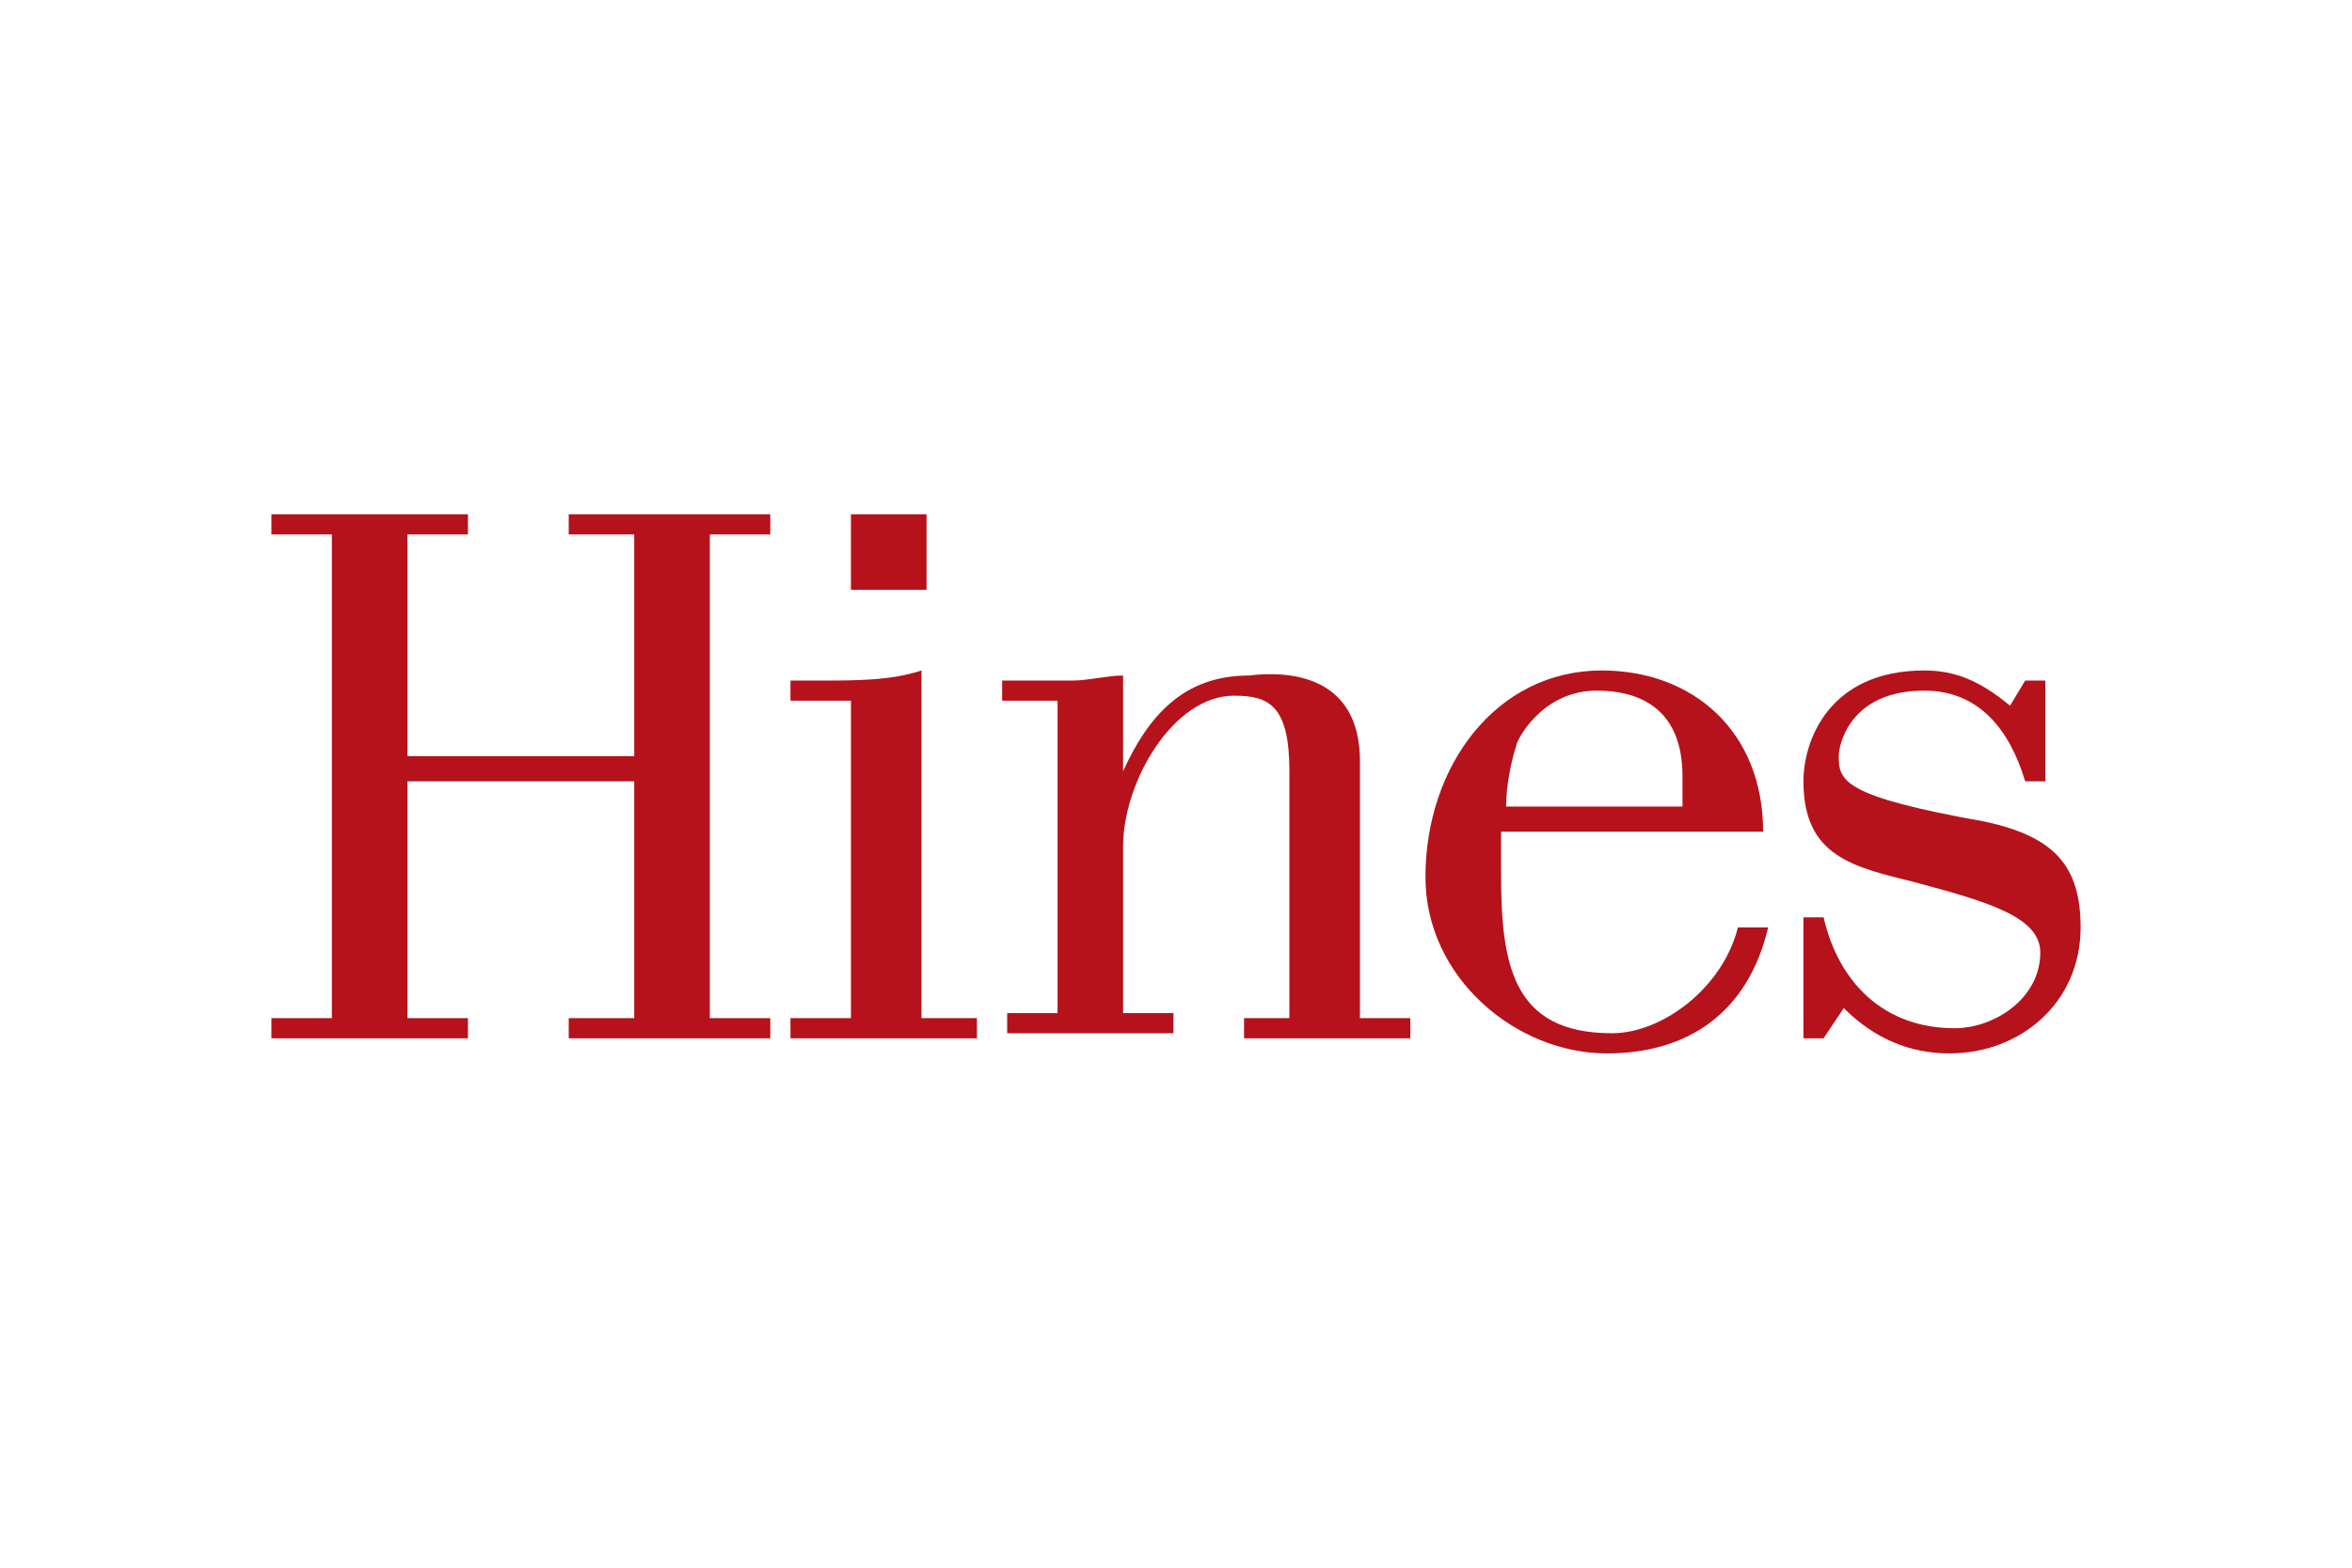 <svg xmlns="http://www.w3.org/2000/svg" height="800" width="1200" xml:space="preserve" y="0" x="0" id="Layer_1" version="1.1" viewBox="-5.385 -2.675 46.67 16.05"><style id="style5001" type="text/css">.st0{fill:#b5121b}</style><g transform="translate(-1.4 -1.1)" id="g5015"><path id="polygon5003" class="st0" d="M7.3 1.5v-.4h4v.4h-1.2v9.6h1.2v.4h-4v-.4h1.3V6.4H4.1v4.7h1.2v.4H1.4v-.4h1.2V1.5H1.4v-.4h3.9v.4H4.1v4.4h4.5V1.5z"/><path id="path5005" d="M11.7 11.5v-.4h1.2V4.8h-1.2v-.4h.6c.7 0 1.4 0 2-.2v6.9h1.1v.4z" class="st0"/><path id="path5007" d="M16.9 4.8h-1v-.4h1.4c.3 0 .7-.1 1-.1v1.9c.5-1.1 1.2-1.9 2.5-1.9.8-.1 2.2 0 2.2 1.7v5.1h1v.4h-3.3v-.4h.9V6.2c0-1.3-.4-1.5-1.1-1.5-1.2 0-2.2 1.7-2.2 3V11h1v.4H16V11h1V4.8z" class="st0"/><path id="path5009" d="M30.5 9.3c-.3 1.2-1.5 2.1-2.5 2.1-2 0-2.2-1.4-2.2-3.2v-.8H31c0-2-1.4-3.2-3.2-3.2-2.1 0-3.5 1.9-3.5 4.1 0 2 1.8 3.5 3.6 3.5 1.6 0 2.8-.8 3.2-2.5zm-4.6-2.4c0-.4.1-.9.2-1.2 0-.1.5-1.1 1.6-1.1.9 0 1.7.4 1.7 1.7v.6z" class="st0"/><path id="path5011" d="M36.6 4.4v2h-.4c-.3-1-.9-1.8-2-1.8-1.5 0-1.7 1.1-1.7 1.3 0 .5.1.8 2.9 1.3 1.4.3 1.9.9 1.9 2.1 0 1.5-1.2 2.5-2.6 2.5-.8 0-1.5-.3-2.1-.9l-.4.6h-.4V9.1h.4c.3 1.3 1.2 2.2 2.6 2.2.8 0 1.7-.6 1.7-1.5 0-.7-1-1-2.5-1.4-1.2-.3-2.2-.5-2.2-2 0-.8.5-2.2 2.4-2.2.6 0 1.1.2 1.7.7l.3-.5z" class="st0"/><path id="rect5013" class="st0" d="M12.9 1.1h1.5v1.5h-1.5z"/></g></svg>